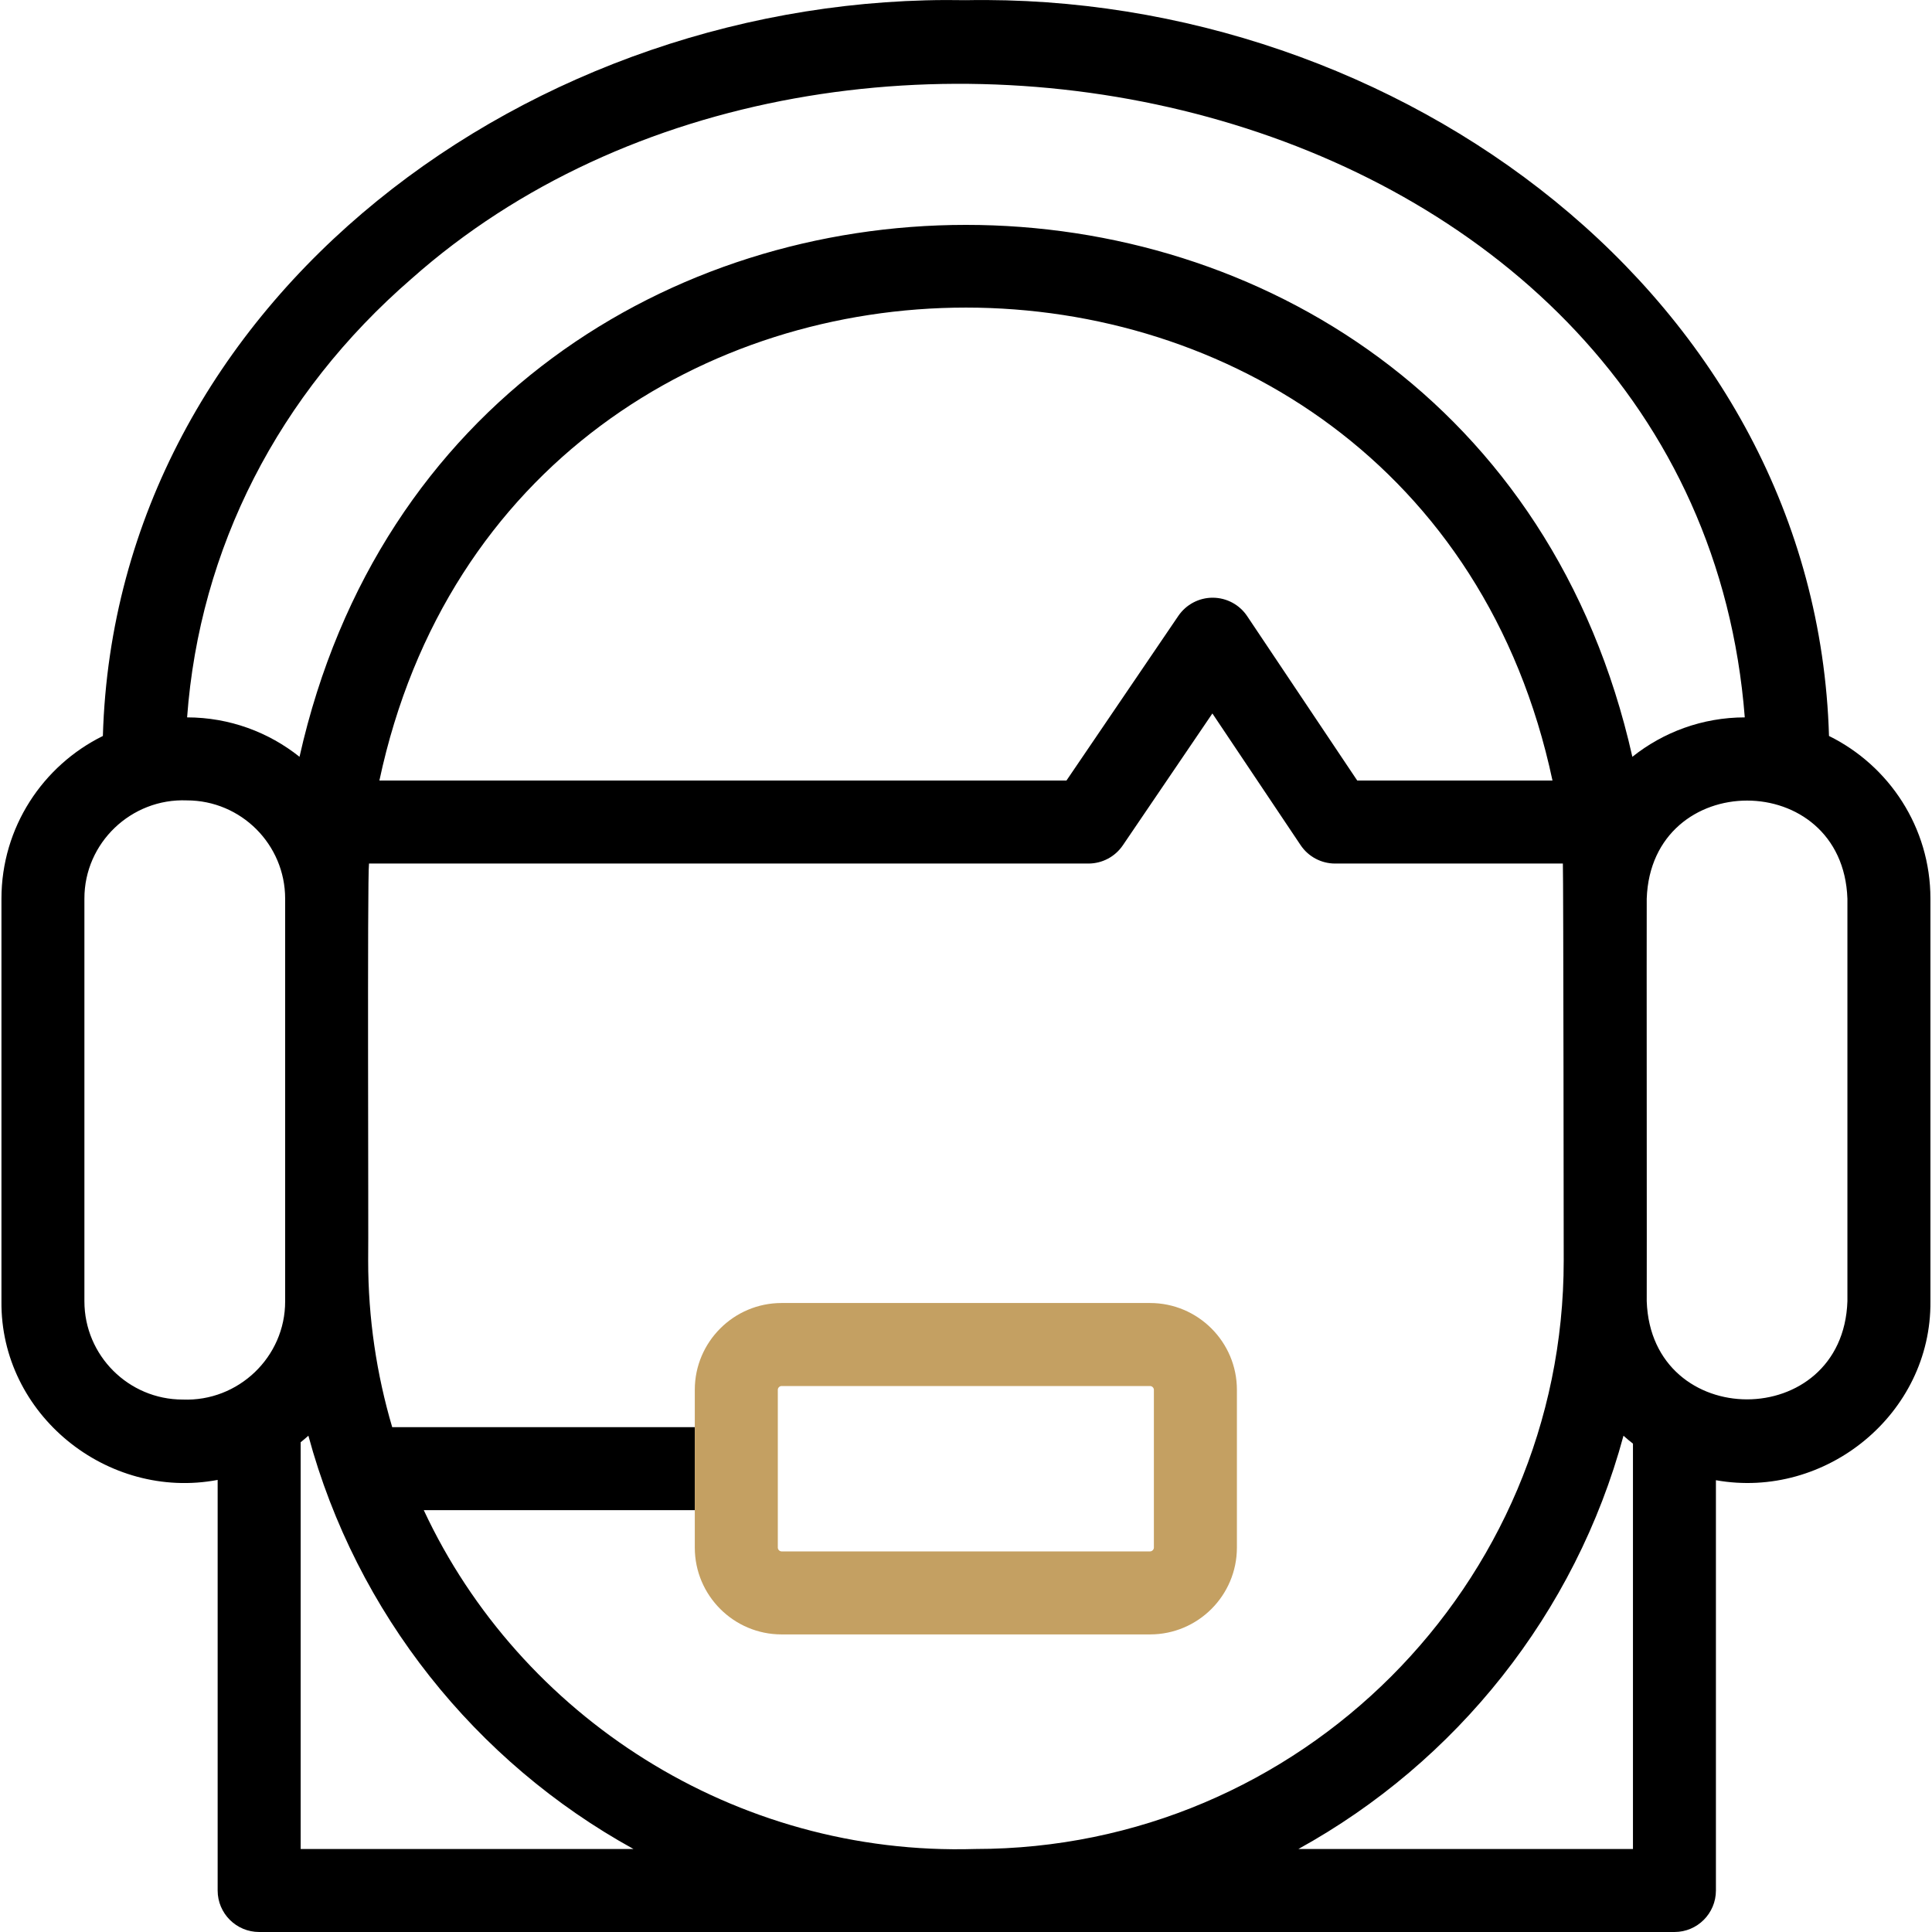 <svg xmlns="http://www.w3.org/2000/svg" fill="none" viewBox="0 0 32 32" height="32" width="32">
<path fill="black" d="M30.294 12.19C30.081 4.937 23.157 -0.13 15.999 0.003C8.842 -0.131 1.915 4.938 1.704 12.19C0.71 12.68 0.024 13.704 0.024 14.885V21.553C0.004 23.428 1.778 24.858 3.605 24.512V31.313C3.605 31.692 3.913 32 4.293 32H27.734C28.114 32 28.421 31.692 28.421 31.313V24.517C30.242 24.842 31.992 23.417 31.974 21.553V14.885C31.974 13.704 31.288 12.68 30.294 12.19ZM4.723 21.553C4.725 22.477 3.947 23.218 3.026 23.181C2.129 23.181 1.398 22.451 1.398 21.553V14.885C1.396 13.961 2.174 13.22 3.095 13.257C3.993 13.257 4.723 13.987 4.723 14.885C4.724 15.252 4.723 21.381 4.723 21.553ZM3.099 11.882C3.305 9.086 4.607 6.529 6.819 4.614C13.934 -1.698 28.089 1.529 28.899 11.882C28.196 11.883 27.549 12.127 27.037 12.535C24.397 0.784 7.596 0.792 4.961 12.535C4.449 12.127 3.802 11.883 3.099 11.882ZM25.714 12.928H22.48L20.657 10.205C20.53 10.015 20.317 9.901 20.088 9.9C19.86 9.899 19.646 10.012 19.517 10.201L17.664 12.928H6.284C8.511 2.48 23.491 2.487 25.714 12.928ZM4.98 30.625V23.888C5.024 23.853 5.066 23.817 5.108 23.78C5.903 26.722 7.878 29.184 10.492 30.625H4.98ZM7.019 25.013H11.509V23.638H6.496C6.238 22.763 6.098 21.838 6.098 20.88C6.106 20.517 6.081 14.524 6.112 14.303H18.028C18.256 14.303 18.469 14.19 18.597 14.002L20.081 11.817L21.542 13.998C21.669 14.188 21.884 14.303 22.113 14.303H25.886C25.895 14.476 25.9 20.88 25.9 20.88C25.9 26.253 21.528 30.625 16.155 30.625C12.168 30.747 8.609 28.423 7.019 25.013ZM27.047 30.625H21.506C24.12 29.184 26.095 26.722 26.89 23.78C26.941 23.826 26.993 23.869 27.047 23.911V30.625ZM30.599 21.553C30.524 23.718 27.351 23.721 27.275 21.553C27.278 21.406 27.272 15.23 27.275 14.885C27.35 12.72 30.523 12.717 30.599 14.885V21.553Z"></path>
<path fill="#C4A062" d="M19.049 27.071H12.945C12.153 27.071 11.508 26.426 11.508 25.633V23.019C11.508 22.227 12.153 21.582 12.945 21.582H19.049C19.842 21.582 20.487 22.227 20.487 23.019V25.633C20.487 26.426 19.842 27.071 19.049 27.071ZM12.945 22.957C12.912 22.957 12.883 22.987 12.883 23.019V25.633C12.883 25.666 12.912 25.696 12.945 25.696H19.049C19.082 25.696 19.112 25.666 19.112 25.633V23.019C19.112 22.987 19.082 22.957 19.049 22.957H12.945Z"></path>
</svg>
